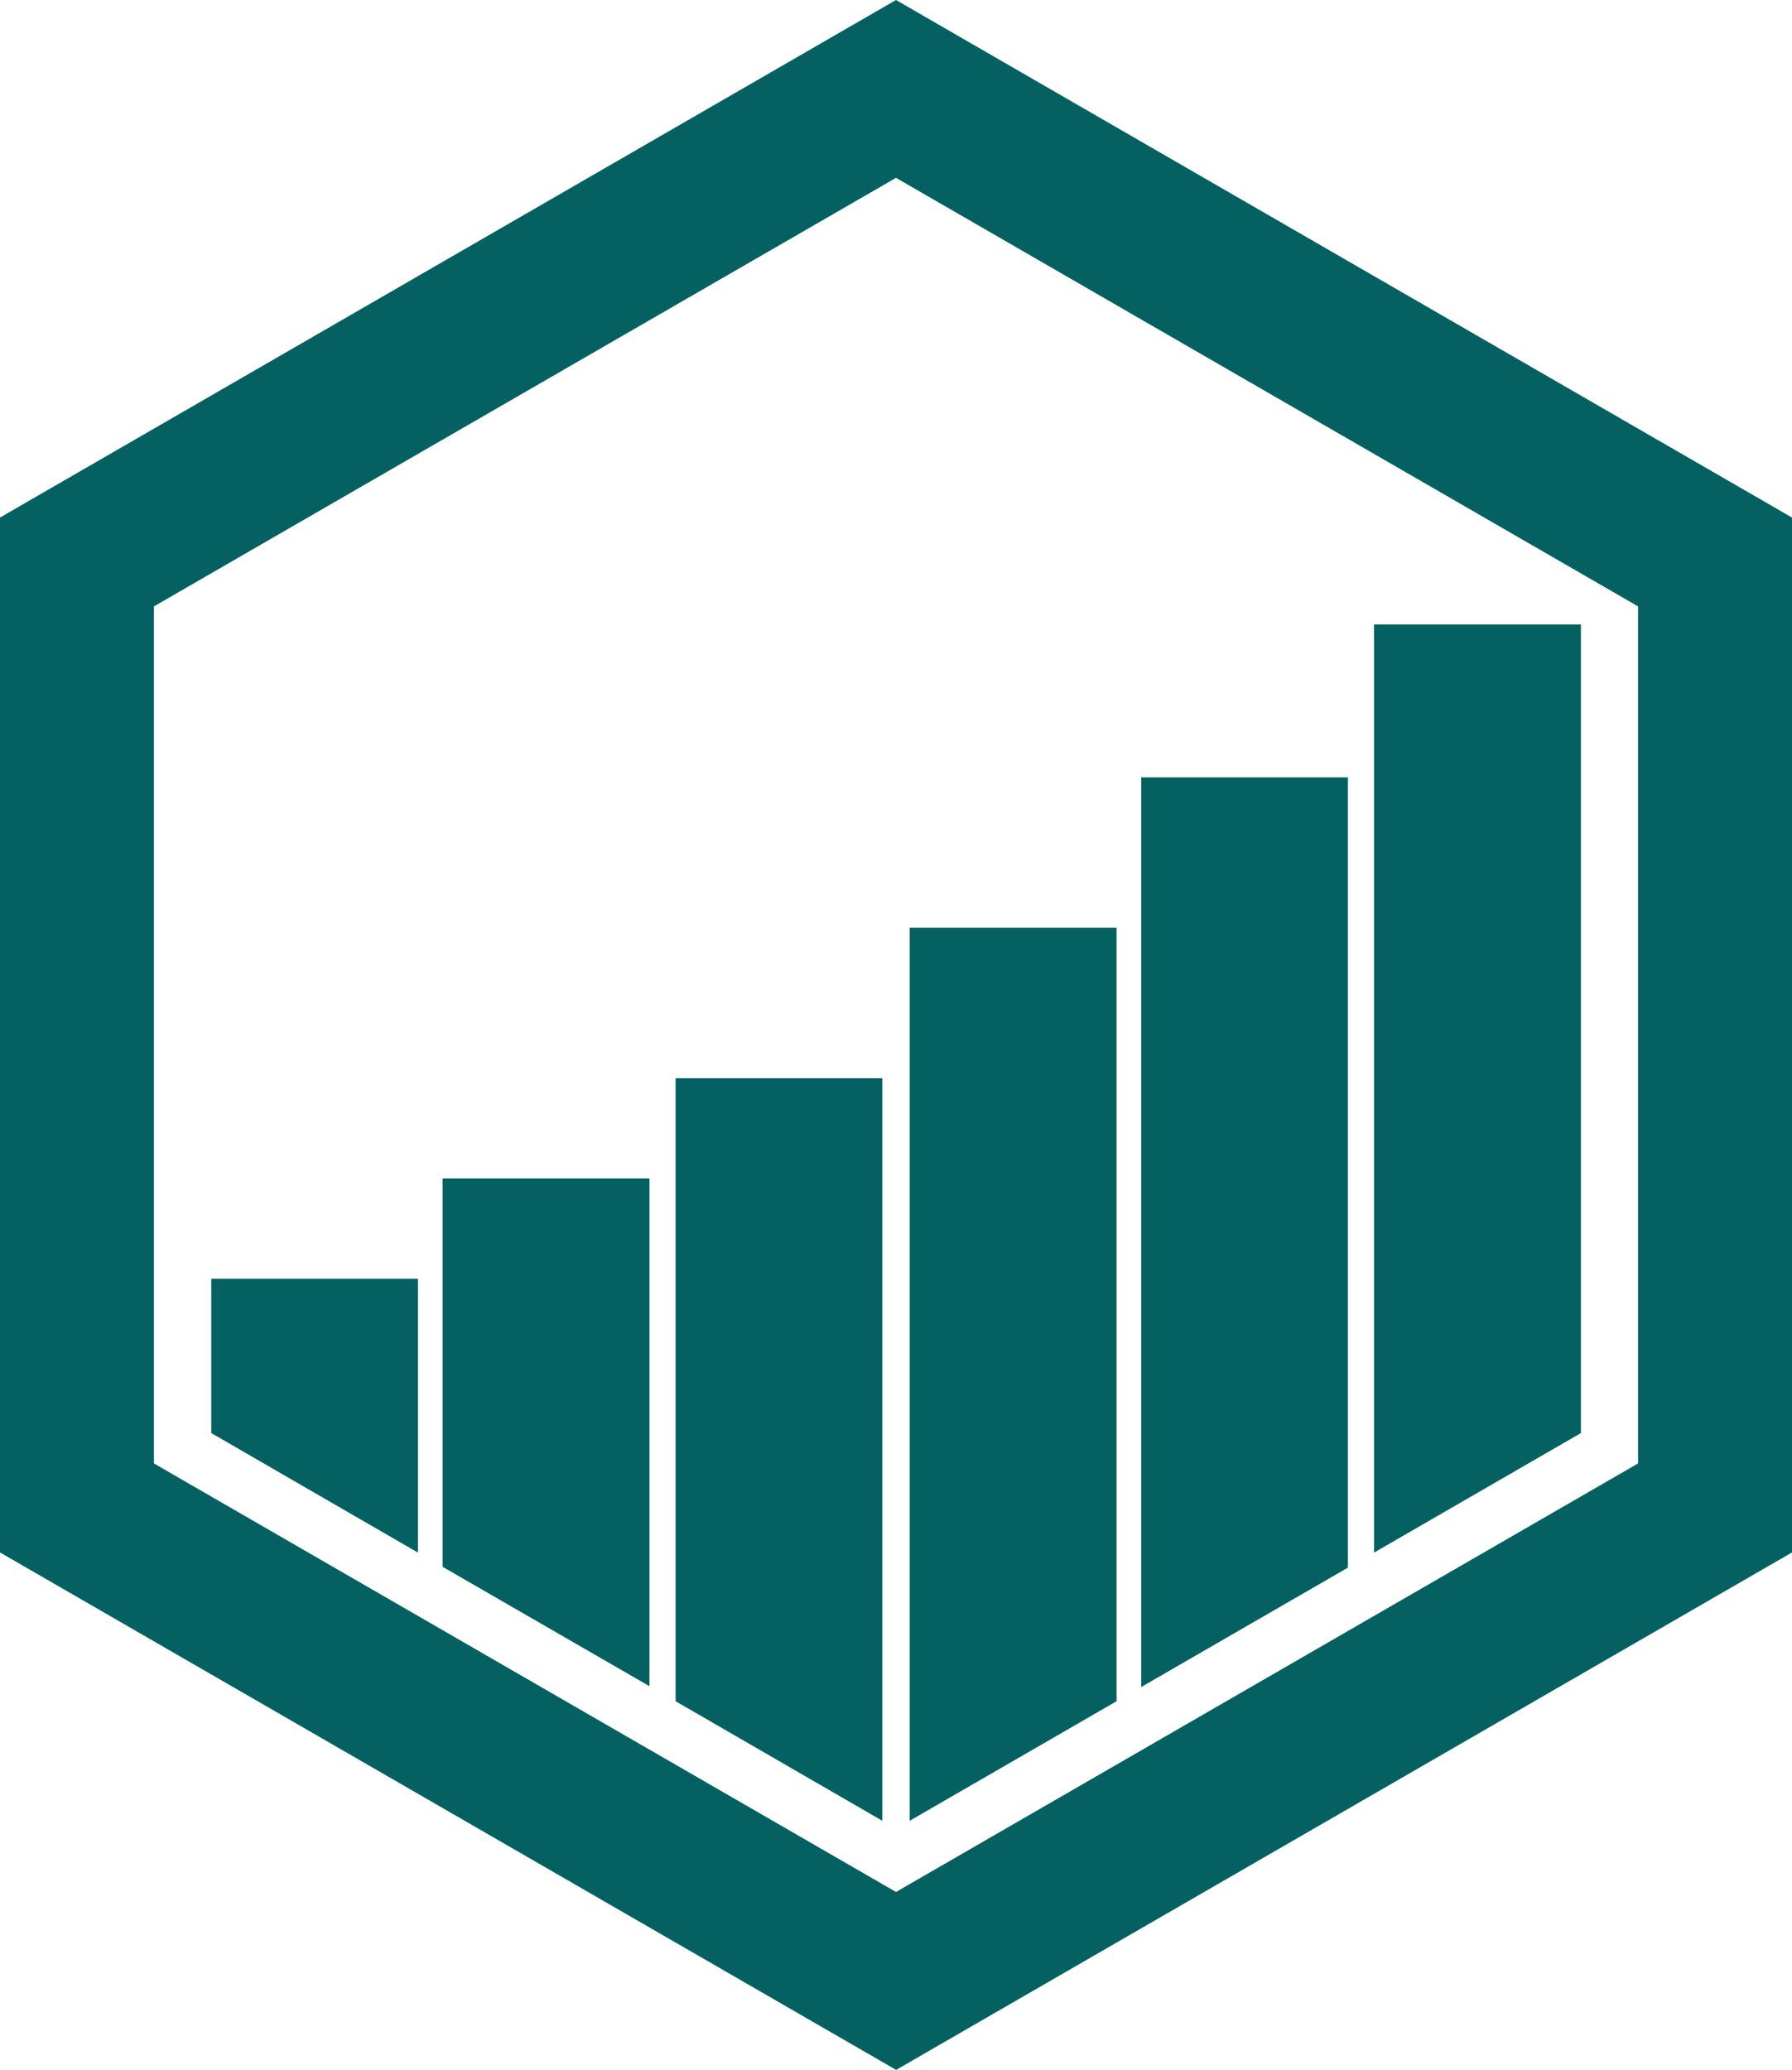 <svg xmlns="http://www.w3.org/2000/svg" id="Laag_1" data-name="Laag 1" viewBox="0 0 109.76 126.74"><defs><style>      .cls-1 {        fill: none;      }      .cls-2 {        fill: #056161;      }    </style></defs><path class="cls-2" d="M54.88,126.74L0,95.06V31.69L54.88,0l54.88,31.69v63.37l-54.88,31.69ZM9.43,89.61l45.45,26.24,45.45-26.24v-52.48L54.88,10.89,9.43,37.13v52.48Z"></path><g><polygon class="cls-1" points="54.88 9.15 10.36 34.86 10.36 86.27 12.94 87.75 12.94 78.3 25.6 78.3 25.6 95.07 27.11 95.94 27.11 72.16 39.78 72.16 39.78 103.25 41.38 104.17 41.38 66.02 54.04 66.02 54.04 111.49 54.88 111.97 55.72 111.49 55.72 56.81 68.39 56.81 68.39 104.17 69.9 103.3 69.9 47.6 82.56 47.6 82.56 95.99 84.16 95.07 84.16 38.24 96.83 38.24 96.83 87.75 99.4 86.27 99.4 34.86 54.88 9.15"></polygon><polygon class="cls-2" points="84.16 38.24 84.16 95.07 96.83 87.75 96.83 38.24 84.16 38.24"></polygon><polygon class="cls-2" points="69.9 47.6 69.9 103.3 82.56 95.99 82.56 47.6 69.9 47.6"></polygon><polygon class="cls-2" points="55.72 56.81 55.72 111.49 68.39 104.17 68.39 56.81 55.72 56.81"></polygon><polygon class="cls-2" points="41.38 66.02 41.38 104.17 54.04 111.49 54.04 66.02 41.38 66.02"></polygon><polygon class="cls-2" points="27.11 72.16 27.11 95.94 39.78 103.25 39.78 72.16 27.11 72.16"></polygon><polygon class="cls-2" points="12.94 78.3 12.94 87.75 25.6 95.07 25.6 78.3 12.94 78.3"></polygon></g></svg>
